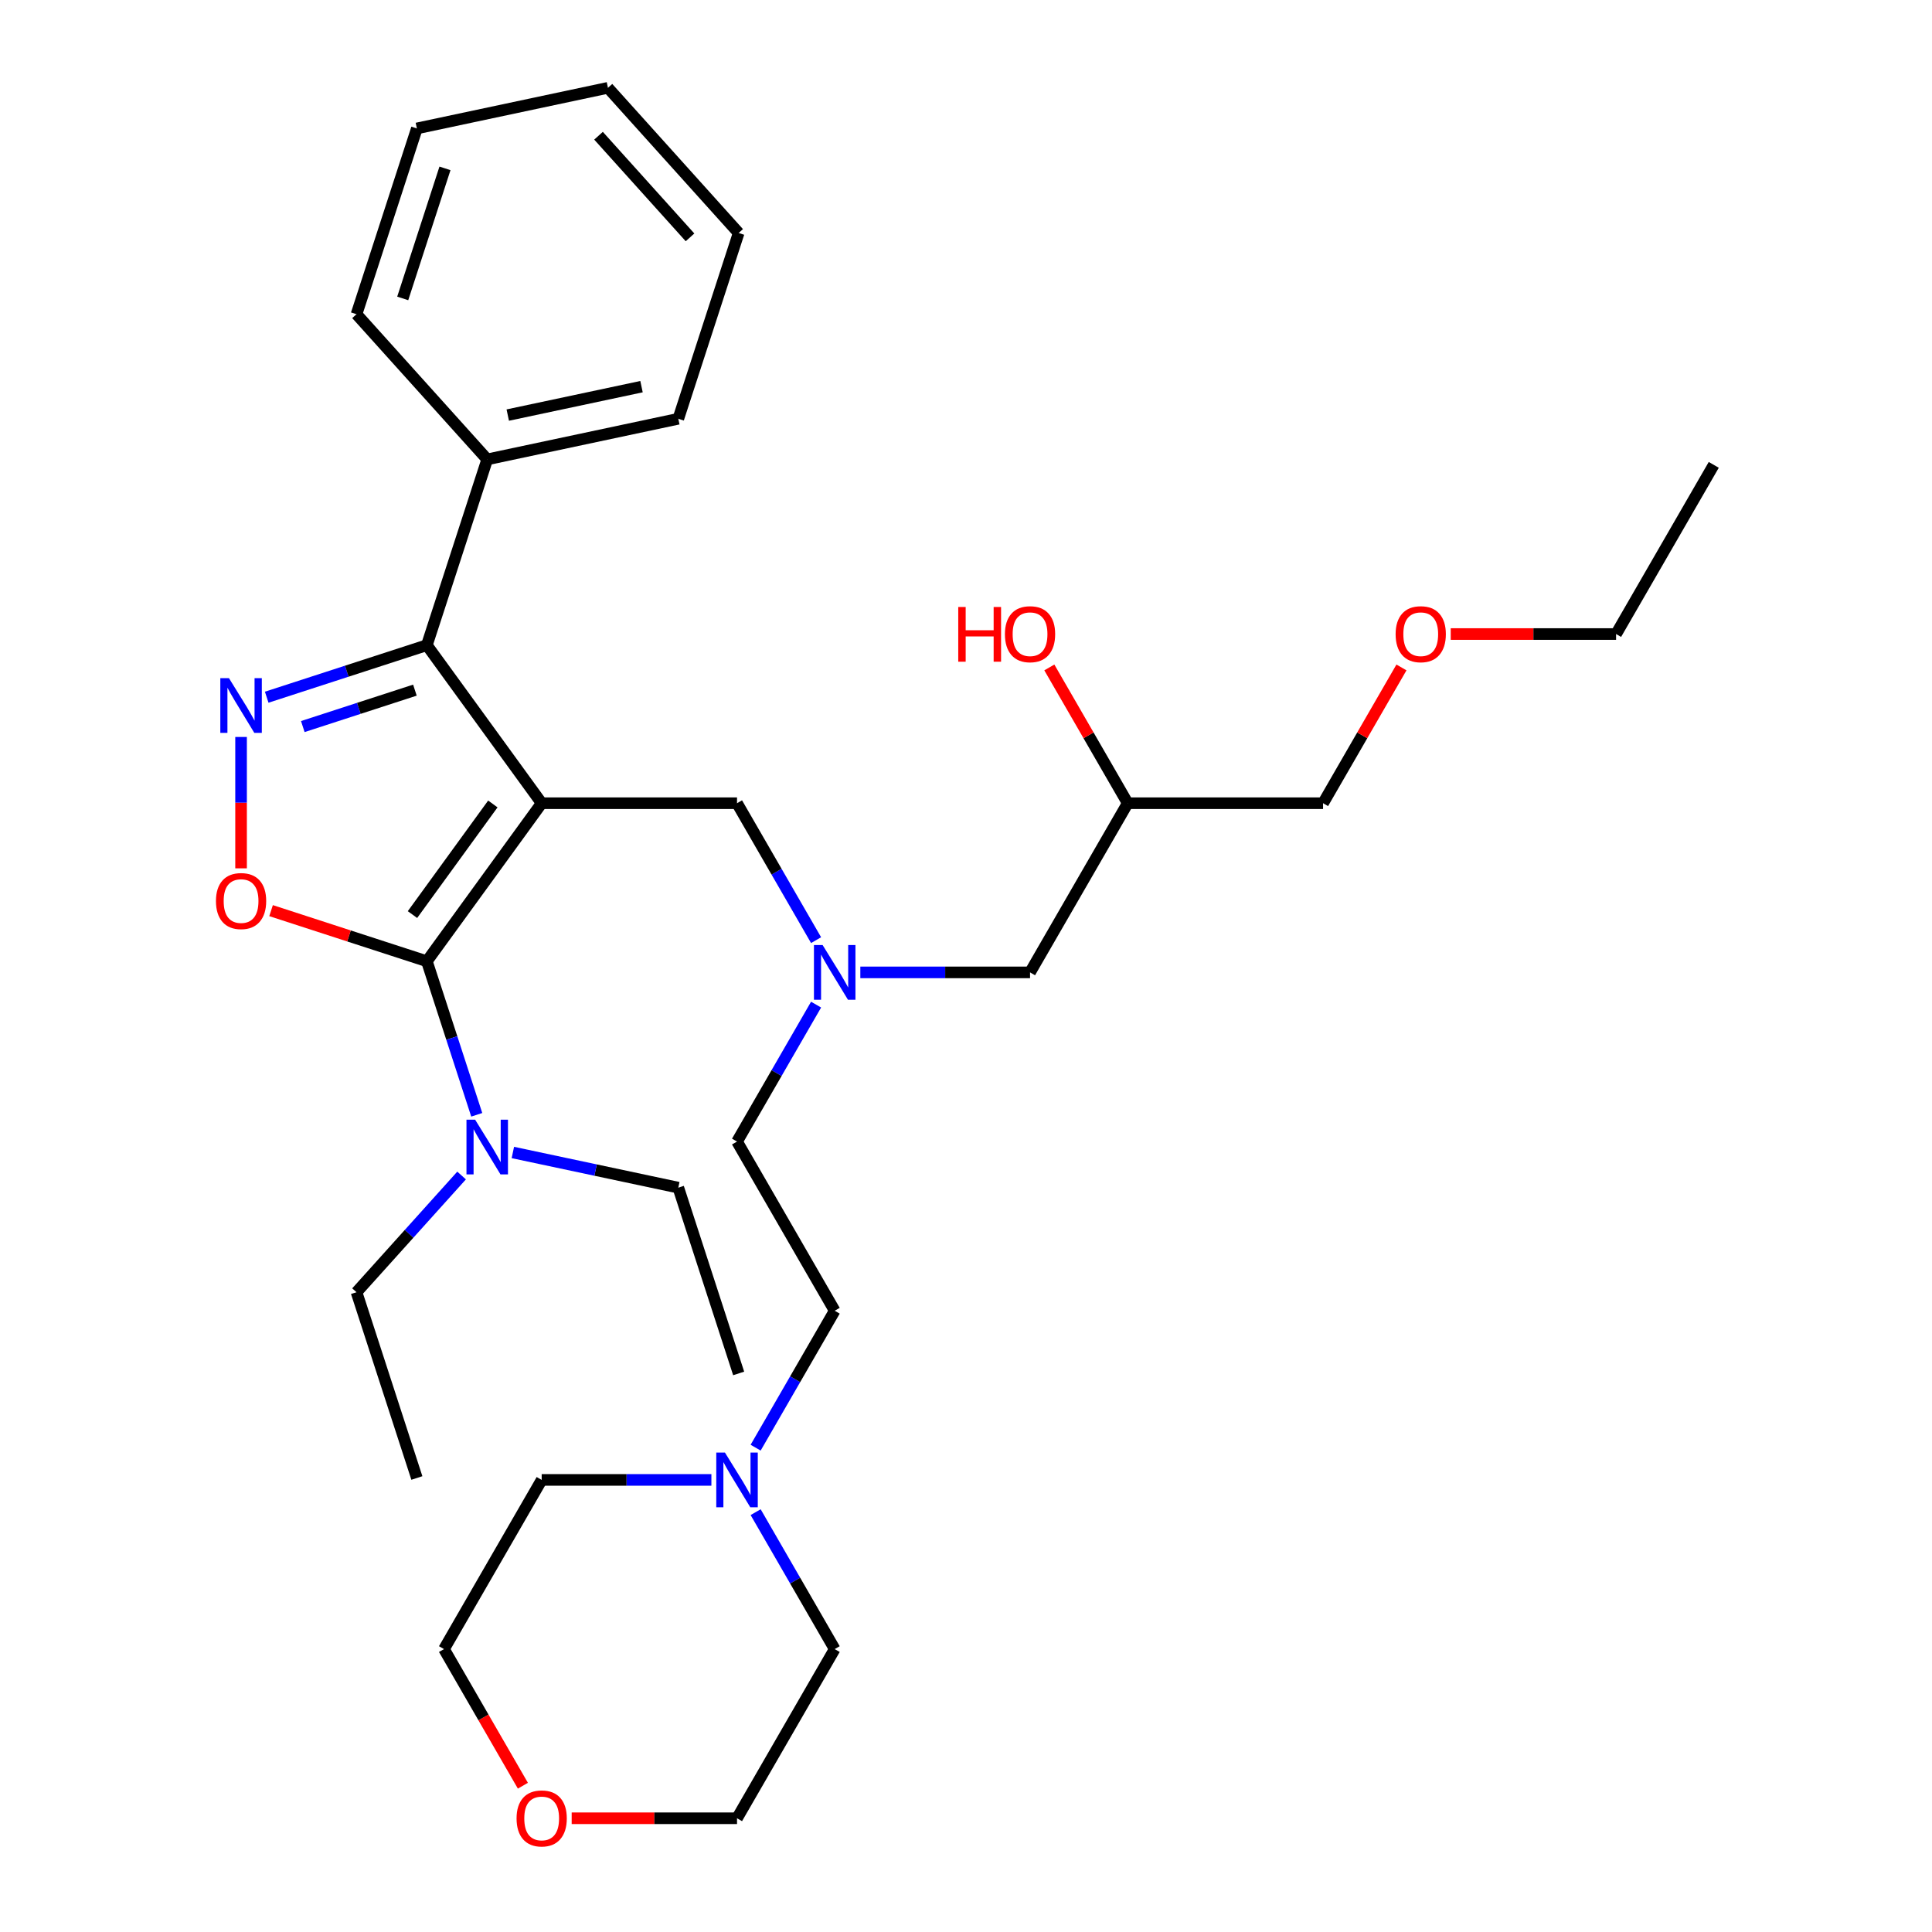 <?xml version='1.0' encoding='iso-8859-1'?>
<svg version='1.1' baseProfile='full'
              xmlns='http://www.w3.org/2000/svg'
                      xmlns:rdkit='http://www.rdkit.org/xml'
                      xmlns:xlink='http://www.w3.org/1999/xlink'
                  xml:space='preserve'
width='1000px' height='1000px' viewBox='0 0 1000 1000'>
<!-- END OF HEADER -->
<rect style='opacity:1.0;fill:#FFFFFF;stroke:none' width='1000' height='1000' x='0' y='0'> </rect>
<path class='bond-0' d='M 422.404,519.994 L 401.943,555.433' style='fill:none;fill-rule:evenodd;stroke:#0000FF;stroke-width:6px;stroke-linecap:butt;stroke-linejoin:miter;stroke-opacity:1' />
<path class='bond-0' d='M 401.943,555.433 L 381.483,590.871' style='fill:none;fill-rule:evenodd;stroke:#000000;stroke-width:6px;stroke-linecap:butt;stroke-linejoin:miter;stroke-opacity:1' />
<path class='bond-1' d='M 445.306,503.307 L 489.228,503.307' style='fill:none;fill-rule:evenodd;stroke:#0000FF;stroke-width:6px;stroke-linecap:butt;stroke-linejoin:miter;stroke-opacity:1' />
<path class='bond-1' d='M 489.228,503.307 L 533.149,503.307' style='fill:none;fill-rule:evenodd;stroke:#000000;stroke-width:6px;stroke-linecap:butt;stroke-linejoin:miter;stroke-opacity:1' />
<path class='bond-2' d='M 422.404,486.619 L 401.943,451.18' style='fill:none;fill-rule:evenodd;stroke:#0000FF;stroke-width:6px;stroke-linecap:butt;stroke-linejoin:miter;stroke-opacity:1' />
<path class='bond-2' d='M 401.943,451.18 L 381.483,415.742' style='fill:none;fill-rule:evenodd;stroke:#000000;stroke-width:6px;stroke-linecap:butt;stroke-linejoin:miter;stroke-opacity:1' />
<path class='bond-3' d='M 533.149,503.307 L 583.705,415.742' style='fill:none;fill-rule:evenodd;stroke:#000000;stroke-width:6px;stroke-linecap:butt;stroke-linejoin:miter;stroke-opacity:1' />
<path class='bond-4' d='M 583.705,415.742 L 563.418,380.603' style='fill:none;fill-rule:evenodd;stroke:#000000;stroke-width:6px;stroke-linecap:butt;stroke-linejoin:miter;stroke-opacity:1' />
<path class='bond-4' d='M 563.418,380.603 L 543.13,345.465' style='fill:none;fill-rule:evenodd;stroke:#FF0000;stroke-width:6px;stroke-linecap:butt;stroke-linejoin:miter;stroke-opacity:1' />
<path class='bond-5' d='M 583.705,415.742 L 684.816,415.742' style='fill:none;fill-rule:evenodd;stroke:#000000;stroke-width:6px;stroke-linecap:butt;stroke-linejoin:miter;stroke-opacity:1' />
<path class='bond-6' d='M 684.816,415.742 L 705.103,380.603' style='fill:none;fill-rule:evenodd;stroke:#000000;stroke-width:6px;stroke-linecap:butt;stroke-linejoin:miter;stroke-opacity:1' />
<path class='bond-6' d='M 705.103,380.603 L 725.39,345.465' style='fill:none;fill-rule:evenodd;stroke:#FF0000;stroke-width:6px;stroke-linecap:butt;stroke-linejoin:miter;stroke-opacity:1' />
<path class='bond-7' d='M 750.899,328.177 L 793.691,328.177' style='fill:none;fill-rule:evenodd;stroke:#FF0000;stroke-width:6px;stroke-linecap:butt;stroke-linejoin:miter;stroke-opacity:1' />
<path class='bond-7' d='M 793.691,328.177 L 836.482,328.177' style='fill:none;fill-rule:evenodd;stroke:#000000;stroke-width:6px;stroke-linecap:butt;stroke-linejoin:miter;stroke-opacity:1' />
<path class='bond-8' d='M 836.482,328.177 L 887.038,240.613' style='fill:none;fill-rule:evenodd;stroke:#000000;stroke-width:6px;stroke-linecap:butt;stroke-linejoin:miter;stroke-opacity:1' />
<path class='bond-9' d='M 280.372,415.742 L 220.94,497.542' style='fill:none;fill-rule:evenodd;stroke:#000000;stroke-width:6px;stroke-linecap:butt;stroke-linejoin:miter;stroke-opacity:1' />
<path class='bond-9' d='M 255.097,416.126 L 213.495,473.386' style='fill:none;fill-rule:evenodd;stroke:#000000;stroke-width:6px;stroke-linecap:butt;stroke-linejoin:miter;stroke-opacity:1' />
<path class='bond-10' d='M 280.372,415.742 L 220.94,333.941' style='fill:none;fill-rule:evenodd;stroke:#000000;stroke-width:6px;stroke-linecap:butt;stroke-linejoin:miter;stroke-opacity:1' />
<path class='bond-11' d='M 280.372,415.742 L 381.483,415.742' style='fill:none;fill-rule:evenodd;stroke:#000000;stroke-width:6px;stroke-linecap:butt;stroke-linejoin:miter;stroke-opacity:1' />
<path class='bond-12' d='M 220.94,497.542 L 180.623,484.443' style='fill:none;fill-rule:evenodd;stroke:#000000;stroke-width:6px;stroke-linecap:butt;stroke-linejoin:miter;stroke-opacity:1' />
<path class='bond-12' d='M 180.623,484.443 L 140.306,471.343' style='fill:none;fill-rule:evenodd;stroke:#FF0000;stroke-width:6px;stroke-linecap:butt;stroke-linejoin:miter;stroke-opacity:1' />
<path class='bond-13' d='M 220.94,497.542 L 233.852,537.28' style='fill:none;fill-rule:evenodd;stroke:#000000;stroke-width:6px;stroke-linecap:butt;stroke-linejoin:miter;stroke-opacity:1' />
<path class='bond-13' d='M 233.852,537.28 L 246.763,577.017' style='fill:none;fill-rule:evenodd;stroke:#0000FF;stroke-width:6px;stroke-linecap:butt;stroke-linejoin:miter;stroke-opacity:1' />
<path class='bond-14' d='M 124.778,449.45 L 124.778,415.451' style='fill:none;fill-rule:evenodd;stroke:#FF0000;stroke-width:6px;stroke-linecap:butt;stroke-linejoin:miter;stroke-opacity:1' />
<path class='bond-14' d='M 124.778,415.451 L 124.778,381.453' style='fill:none;fill-rule:evenodd;stroke:#0000FF;stroke-width:6px;stroke-linecap:butt;stroke-linejoin:miter;stroke-opacity:1' />
<path class='bond-15' d='M 138.046,360.875 L 179.493,347.408' style='fill:none;fill-rule:evenodd;stroke:#0000FF;stroke-width:6px;stroke-linecap:butt;stroke-linejoin:miter;stroke-opacity:1' />
<path class='bond-15' d='M 179.493,347.408 L 220.94,333.941' style='fill:none;fill-rule:evenodd;stroke:#000000;stroke-width:6px;stroke-linecap:butt;stroke-linejoin:miter;stroke-opacity:1' />
<path class='bond-15' d='M 156.729,376.068 L 185.742,366.641' style='fill:none;fill-rule:evenodd;stroke:#0000FF;stroke-width:6px;stroke-linecap:butt;stroke-linejoin:miter;stroke-opacity:1' />
<path class='bond-15' d='M 185.742,366.641 L 214.755,357.214' style='fill:none;fill-rule:evenodd;stroke:#000000;stroke-width:6px;stroke-linecap:butt;stroke-linejoin:miter;stroke-opacity:1' />
<path class='bond-16' d='M 220.94,333.941 L 252.185,237.779' style='fill:none;fill-rule:evenodd;stroke:#000000;stroke-width:6px;stroke-linecap:butt;stroke-linejoin:miter;stroke-opacity:1' />
<path class='bond-17' d='M 391.117,749.313 L 411.578,713.875' style='fill:none;fill-rule:evenodd;stroke:#0000FF;stroke-width:6px;stroke-linecap:butt;stroke-linejoin:miter;stroke-opacity:1' />
<path class='bond-17' d='M 411.578,713.875 L 432.038,678.436' style='fill:none;fill-rule:evenodd;stroke:#000000;stroke-width:6px;stroke-linecap:butt;stroke-linejoin:miter;stroke-opacity:1' />
<path class='bond-18' d='M 368.215,766.001 L 324.293,766.001' style='fill:none;fill-rule:evenodd;stroke:#0000FF;stroke-width:6px;stroke-linecap:butt;stroke-linejoin:miter;stroke-opacity:1' />
<path class='bond-18' d='M 324.293,766.001 L 280.372,766.001' style='fill:none;fill-rule:evenodd;stroke:#000000;stroke-width:6px;stroke-linecap:butt;stroke-linejoin:miter;stroke-opacity:1' />
<path class='bond-19' d='M 391.117,782.689 L 411.578,818.127' style='fill:none;fill-rule:evenodd;stroke:#0000FF;stroke-width:6px;stroke-linecap:butt;stroke-linejoin:miter;stroke-opacity:1' />
<path class='bond-19' d='M 411.578,818.127 L 432.038,853.565' style='fill:none;fill-rule:evenodd;stroke:#000000;stroke-width:6px;stroke-linecap:butt;stroke-linejoin:miter;stroke-opacity:1' />
<path class='bond-20' d='M 295.899,941.13 L 338.691,941.13' style='fill:none;fill-rule:evenodd;stroke:#FF0000;stroke-width:6px;stroke-linecap:butt;stroke-linejoin:miter;stroke-opacity:1' />
<path class='bond-20' d='M 338.691,941.13 L 381.483,941.13' style='fill:none;fill-rule:evenodd;stroke:#000000;stroke-width:6px;stroke-linecap:butt;stroke-linejoin:miter;stroke-opacity:1' />
<path class='bond-21' d='M 270.645,924.282 L 250.23,888.924' style='fill:none;fill-rule:evenodd;stroke:#FF0000;stroke-width:6px;stroke-linecap:butt;stroke-linejoin:miter;stroke-opacity:1' />
<path class='bond-21' d='M 250.23,888.924 L 229.816,853.565' style='fill:none;fill-rule:evenodd;stroke:#000000;stroke-width:6px;stroke-linecap:butt;stroke-linejoin:miter;stroke-opacity:1' />
<path class='bond-22' d='M 432.038,678.436 L 381.483,590.871' style='fill:none;fill-rule:evenodd;stroke:#000000;stroke-width:6px;stroke-linecap:butt;stroke-linejoin:miter;stroke-opacity:1' />
<path class='bond-23' d='M 351.087,614.727 L 308.27,605.626' style='fill:none;fill-rule:evenodd;stroke:#000000;stroke-width:6px;stroke-linecap:butt;stroke-linejoin:miter;stroke-opacity:1' />
<path class='bond-23' d='M 308.27,605.626 L 265.453,596.525' style='fill:none;fill-rule:evenodd;stroke:#0000FF;stroke-width:6px;stroke-linecap:butt;stroke-linejoin:miter;stroke-opacity:1' />
<path class='bond-24' d='M 351.087,614.727 L 382.332,710.889' style='fill:none;fill-rule:evenodd;stroke:#000000;stroke-width:6px;stroke-linecap:butt;stroke-linejoin:miter;stroke-opacity:1' />
<path class='bond-25' d='M 238.917,608.44 L 211.723,638.642' style='fill:none;fill-rule:evenodd;stroke:#0000FF;stroke-width:6px;stroke-linecap:butt;stroke-linejoin:miter;stroke-opacity:1' />
<path class='bond-25' d='M 211.723,638.642 L 184.529,668.845' style='fill:none;fill-rule:evenodd;stroke:#000000;stroke-width:6px;stroke-linecap:butt;stroke-linejoin:miter;stroke-opacity:1' />
<path class='bond-26' d='M 184.529,668.845 L 215.774,765.007' style='fill:none;fill-rule:evenodd;stroke:#000000;stroke-width:6px;stroke-linecap:butt;stroke-linejoin:miter;stroke-opacity:1' />
<path class='bond-27' d='M 252.185,237.779 L 351.087,216.757' style='fill:none;fill-rule:evenodd;stroke:#000000;stroke-width:6px;stroke-linecap:butt;stroke-linejoin:miter;stroke-opacity:1' />
<path class='bond-27' d='M 262.816,214.845 L 332.047,200.13' style='fill:none;fill-rule:evenodd;stroke:#000000;stroke-width:6px;stroke-linecap:butt;stroke-linejoin:miter;stroke-opacity:1' />
<path class='bond-28' d='M 252.185,237.779 L 184.529,162.639' style='fill:none;fill-rule:evenodd;stroke:#000000;stroke-width:6px;stroke-linecap:butt;stroke-linejoin:miter;stroke-opacity:1' />
<path class='bond-29' d='M 351.087,216.757 L 382.332,120.595' style='fill:none;fill-rule:evenodd;stroke:#000000;stroke-width:6px;stroke-linecap:butt;stroke-linejoin:miter;stroke-opacity:1' />
<path class='bond-30' d='M 382.332,120.595 L 314.675,45.455' style='fill:none;fill-rule:evenodd;stroke:#000000;stroke-width:6px;stroke-linecap:butt;stroke-linejoin:miter;stroke-opacity:1' />
<path class='bond-30' d='M 357.155,122.855 L 309.796,70.257' style='fill:none;fill-rule:evenodd;stroke:#000000;stroke-width:6px;stroke-linecap:butt;stroke-linejoin:miter;stroke-opacity:1' />
<path class='bond-31' d='M 314.675,45.455 L 215.774,66.477' style='fill:none;fill-rule:evenodd;stroke:#000000;stroke-width:6px;stroke-linecap:butt;stroke-linejoin:miter;stroke-opacity:1' />
<path class='bond-32' d='M 215.774,66.477 L 184.529,162.639' style='fill:none;fill-rule:evenodd;stroke:#000000;stroke-width:6px;stroke-linecap:butt;stroke-linejoin:miter;stroke-opacity:1' />
<path class='bond-32' d='M 230.319,87.15 L 208.448,154.464' style='fill:none;fill-rule:evenodd;stroke:#000000;stroke-width:6px;stroke-linecap:butt;stroke-linejoin:miter;stroke-opacity:1' />
<path class='bond-33' d='M 280.372,766.001 L 229.816,853.565' style='fill:none;fill-rule:evenodd;stroke:#000000;stroke-width:6px;stroke-linecap:butt;stroke-linejoin:miter;stroke-opacity:1' />
<path class='bond-34' d='M 432.038,853.565 L 381.483,941.13' style='fill:none;fill-rule:evenodd;stroke:#000000;stroke-width:6px;stroke-linecap:butt;stroke-linejoin:miter;stroke-opacity:1' />
<path  class='atom-0' d='M 425.778 489.147
L 435.058 504.147
Q 435.978 505.627, 437.458 508.307
Q 438.938 510.987, 439.018 511.147
L 439.018 489.147
L 442.778 489.147
L 442.778 517.467
L 438.898 517.467
L 428.938 501.067
Q 427.778 499.147, 426.538 496.947
Q 425.338 494.747, 424.978 494.067
L 424.978 517.467
L 421.298 517.467
L 421.298 489.147
L 425.778 489.147
' fill='#0000FF'/>
<path  class='atom-4' d='M 495.989 314.177
L 499.829 314.177
L 499.829 326.217
L 514.309 326.217
L 514.309 314.177
L 518.149 314.177
L 518.149 342.497
L 514.309 342.497
L 514.309 329.417
L 499.829 329.417
L 499.829 342.497
L 495.989 342.497
L 495.989 314.177
' fill='#FF0000'/>
<path  class='atom-4' d='M 520.149 328.257
Q 520.149 321.457, 523.509 317.657
Q 526.869 313.857, 533.149 313.857
Q 539.429 313.857, 542.789 317.657
Q 546.149 321.457, 546.149 328.257
Q 546.149 335.137, 542.749 339.057
Q 539.349 342.937, 533.149 342.937
Q 526.909 342.937, 523.509 339.057
Q 520.149 335.177, 520.149 328.257
M 533.149 339.737
Q 537.469 339.737, 539.789 336.857
Q 542.149 333.937, 542.149 328.257
Q 542.149 322.697, 539.789 319.897
Q 537.469 317.057, 533.149 317.057
Q 528.829 317.057, 526.469 319.857
Q 524.149 322.657, 524.149 328.257
Q 524.149 333.977, 526.469 336.857
Q 528.829 339.737, 533.149 339.737
' fill='#FF0000'/>
<path  class='atom-5' d='M 722.371 328.257
Q 722.371 321.457, 725.731 317.657
Q 729.091 313.857, 735.371 313.857
Q 741.651 313.857, 745.011 317.657
Q 748.371 321.457, 748.371 328.257
Q 748.371 335.137, 744.971 339.057
Q 741.571 342.937, 735.371 342.937
Q 729.131 342.937, 725.731 339.057
Q 722.371 335.177, 722.371 328.257
M 735.371 339.737
Q 739.691 339.737, 742.011 336.857
Q 744.371 333.937, 744.371 328.257
Q 744.371 322.697, 742.011 319.897
Q 739.691 317.057, 735.371 317.057
Q 731.051 317.057, 728.691 319.857
Q 726.371 322.657, 726.371 328.257
Q 726.371 333.977, 728.691 336.857
Q 731.051 339.737, 735.371 339.737
' fill='#FF0000'/>
<path  class='atom-9' d='M 111.778 466.377
Q 111.778 459.577, 115.138 455.777
Q 118.498 451.977, 124.778 451.977
Q 131.058 451.977, 134.418 455.777
Q 137.778 459.577, 137.778 466.377
Q 137.778 473.257, 134.378 477.177
Q 130.978 481.057, 124.778 481.057
Q 118.538 481.057, 115.138 477.177
Q 111.778 473.297, 111.778 466.377
M 124.778 477.857
Q 129.098 477.857, 131.418 474.977
Q 133.778 472.057, 133.778 466.377
Q 133.778 460.817, 131.418 458.017
Q 129.098 455.177, 124.778 455.177
Q 120.458 455.177, 118.098 457.977
Q 115.778 460.777, 115.778 466.377
Q 115.778 472.097, 118.098 474.977
Q 120.458 477.857, 124.778 477.857
' fill='#FF0000'/>
<path  class='atom-10' d='M 118.518 351.026
L 127.798 366.026
Q 128.718 367.506, 130.198 370.186
Q 131.678 372.866, 131.758 373.026
L 131.758 351.026
L 135.518 351.026
L 135.518 379.346
L 131.638 379.346
L 121.678 362.946
Q 120.518 361.026, 119.278 358.826
Q 118.078 356.626, 117.718 355.946
L 117.718 379.346
L 114.038 379.346
L 114.038 351.026
L 118.518 351.026
' fill='#0000FF'/>
<path  class='atom-12' d='M 375.223 751.841
L 384.503 766.841
Q 385.423 768.321, 386.903 771.001
Q 388.383 773.681, 388.463 773.841
L 388.463 751.841
L 392.223 751.841
L 392.223 780.161
L 388.343 780.161
L 378.383 763.761
Q 377.223 761.841, 375.983 759.641
Q 374.783 757.441, 374.423 756.761
L 374.423 780.161
L 370.743 780.161
L 370.743 751.841
L 375.223 751.841
' fill='#0000FF'/>
<path  class='atom-14' d='M 267.372 941.21
Q 267.372 934.41, 270.732 930.61
Q 274.092 926.81, 280.372 926.81
Q 286.652 926.81, 290.012 930.61
Q 293.372 934.41, 293.372 941.21
Q 293.372 948.09, 289.972 952.01
Q 286.572 955.89, 280.372 955.89
Q 274.132 955.89, 270.732 952.01
Q 267.372 948.13, 267.372 941.21
M 280.372 952.69
Q 284.692 952.69, 287.012 949.81
Q 289.372 946.89, 289.372 941.21
Q 289.372 935.65, 287.012 932.85
Q 284.692 930.01, 280.372 930.01
Q 276.052 930.01, 273.692 932.81
Q 271.372 935.61, 271.372 941.21
Q 271.372 946.93, 273.692 949.81
Q 276.052 952.69, 280.372 952.69
' fill='#FF0000'/>
<path  class='atom-17' d='M 245.925 579.545
L 255.205 594.545
Q 256.125 596.025, 257.605 598.705
Q 259.085 601.385, 259.165 601.545
L 259.165 579.545
L 262.925 579.545
L 262.925 607.865
L 259.045 607.865
L 249.085 591.465
Q 247.925 589.545, 246.685 587.345
Q 245.485 585.145, 245.125 584.465
L 245.125 607.865
L 241.445 607.865
L 241.445 579.545
L 245.925 579.545
' fill='#0000FF'/>
</svg>
